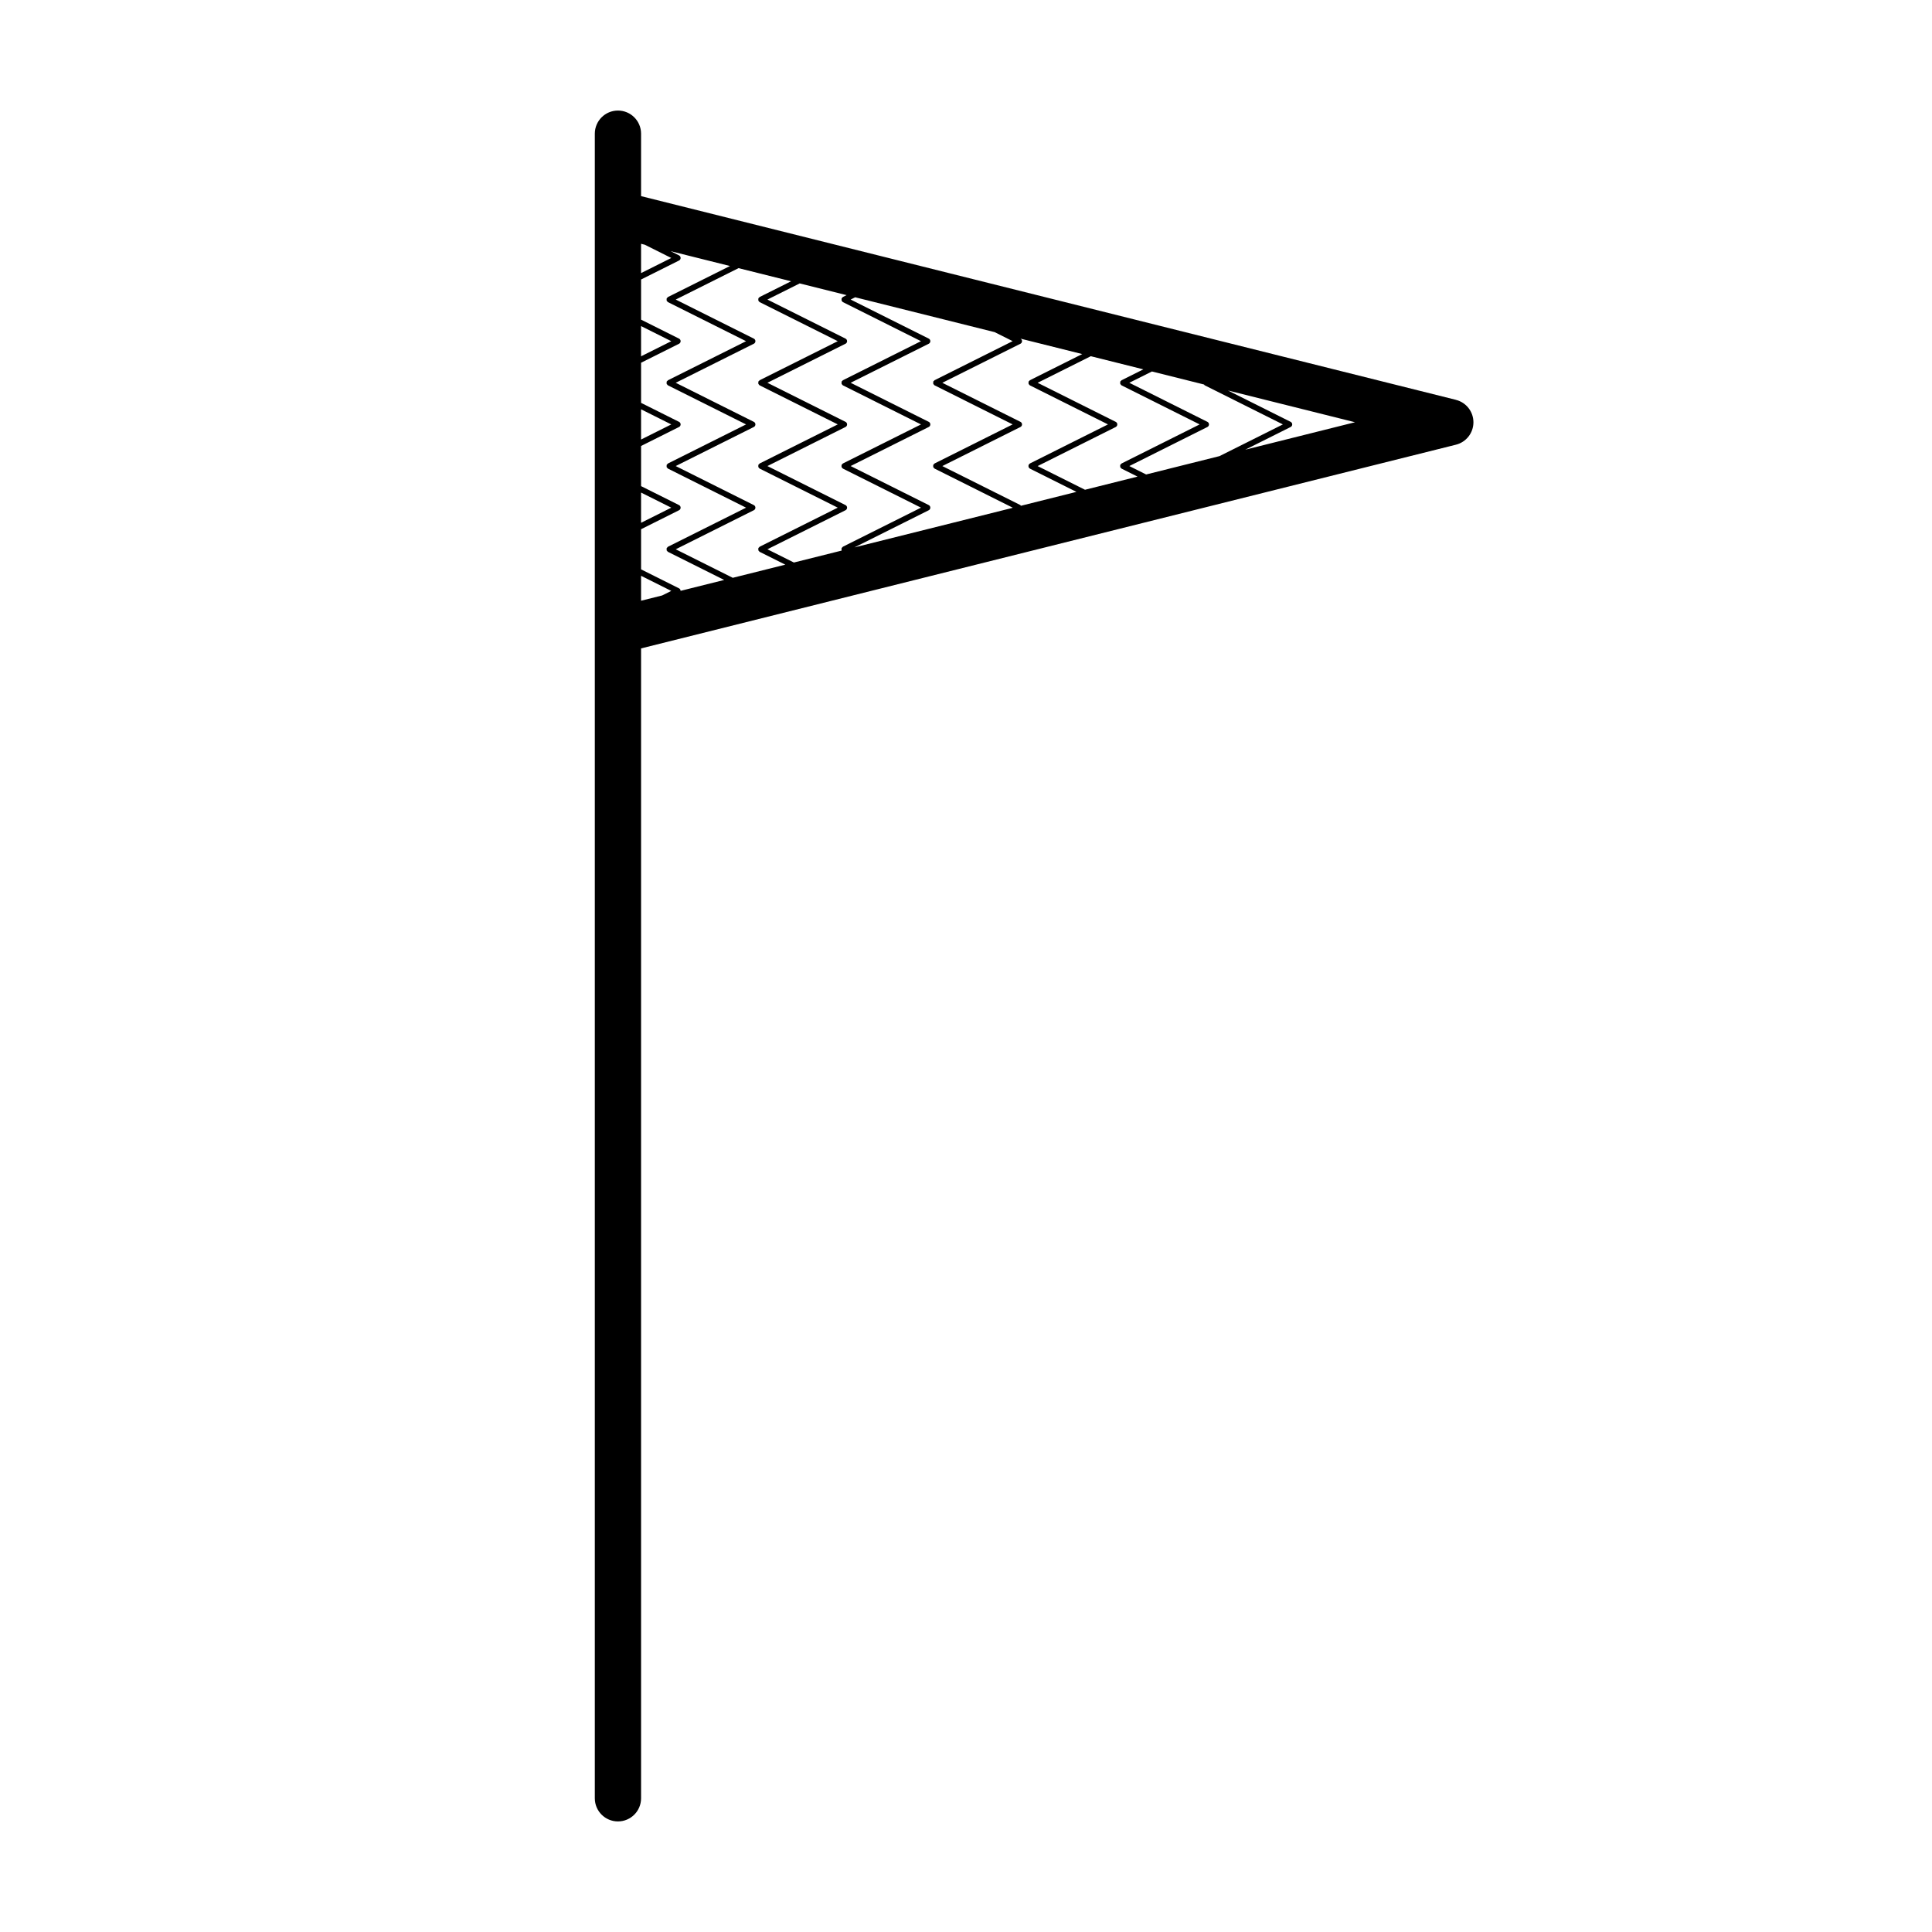 <?xml version="1.0" encoding="UTF-8"?>
<!-- Uploaded to: SVG Repo, www.svgrepo.com, Generator: SVG Repo Mixer Tools -->
<svg fill="#000000" width="800px" height="800px" version="1.1" viewBox="144 144 512 512" xmlns="http://www.w3.org/2000/svg">
 <path d="m529.83 249.96-215.94-53.984v-16.57c-0.012-3.375-2.75-6.109-6.129-6.109-3.375 0-6.117 2.734-6.129 6.109v441.18c0.012 3.375 2.754 6.109 6.129 6.109 3.379 0 6.117-2.734 6.129-6.109v-304.75l215.94-53.984c2.731-0.68 4.644-3.133 4.644-5.941 0-2.812-1.914-5.266-4.644-5.945zm-215.94-41.352 0.996 0.25 7.008 3.508-8.004 4.004zm0 21.809 8.004 4.004-8.004 4.004zm0 22.055 8.004 4.004-8.004 4.004zm0 22.062 8.004 4.004-8.004 4.004zm5.59 27.266-5.59 1.398v-6.606l8.004 4.004zm4.883-1.219c-0.004-0.281-0.164-0.543-0.418-0.668l-10.055-5.027v-10.637l10.055-5.027c0.262-0.129 0.426-0.395 0.426-0.684 0-0.289-0.164-0.555-0.426-0.684l-10.055-5.027v-10.637l10.059-5.031c0.258-0.129 0.422-0.395 0.422-0.684 0-0.289-0.164-0.555-0.426-0.684l-10.055-5.027v-10.633l10.055-5.027v-0.004c0.262-0.125 0.426-0.391 0.426-0.68 0-0.293-0.164-0.555-0.426-0.684l-10.055-5.027v-10.637l10.055-5.027c0.262-0.129 0.426-0.391 0.426-0.684 0-0.289-0.164-0.551-0.422-0.68l-2.231-1.117 15.73 3.934-16.422 8.211c-0.074 0.035-0.094 0.117-0.148 0.172-0.062 0.059-0.152 0.09-0.195 0.172l-0.004 0.055h-0.004c-0.023 0.188-0.023 0.379 0 0.566l0.004 0.055c0.02 0.039 0.074 0.027 0.098 0.062l0.004 0.004c0.055 0.113 0.141 0.207 0.246 0.277l20.688 10.348-20.688 10.348c-0.074 0.035-0.098 0.117-0.152 0.176-0.062 0.059-0.152 0.086-0.191 0.168l-0.004 0.055-0.004-0.004c-0.023 0.188-0.023 0.379 0 0.57l0.004 0.055c0.02 0.039 0.074 0.027 0.098 0.062h0.004c0.055 0.113 0.141 0.211 0.246 0.277l20.688 10.348-20.691 10.352c-0.078 0.039-0.098 0.121-0.156 0.18-0.059 0.059-0.148 0.086-0.188 0.164l-0.004 0.055h0.004c-0.027 0.094-0.035 0.191-0.023 0.285-0.012 0.094-0.004 0.191 0.02 0.285l0.004 0.055c0.02 0.039 0.074 0.027 0.098 0.062h0.004c0.055 0.113 0.141 0.211 0.246 0.277l20.688 10.348-20.688 10.348c-0.074 0.035-0.098 0.117-0.152 0.176-0.062 0.059-0.152 0.086-0.191 0.168l-0.004 0.055-0.004-0.004c-0.023 0.191-0.023 0.383 0 0.57l0.004 0.055c0.02 0.039 0.074 0.027 0.098 0.062h0.004c0.055 0.113 0.141 0.211 0.246 0.281l14.887 7.445zm13.828-3.457-15.117-7.559 20.695-10.348-0.004 0.004c0.262-0.129 0.426-0.395 0.426-0.684 0-0.289-0.164-0.555-0.426-0.684l-20.695-10.344 20.695-10.352h0.004c0.262-0.129 0.422-0.395 0.422-0.684 0-0.289-0.164-0.555-0.426-0.684l-20.695-10.348 20.695-10.348v0.004c0.262-0.125 0.426-0.391 0.426-0.68 0-0.293-0.164-0.555-0.426-0.684l-20.695-10.348 16.652-8.324 13.922 3.481-8.324 4.164c-0.074 0.035-0.098 0.121-0.152 0.176-0.062 0.059-0.148 0.086-0.191 0.164l-0.004 0.055 0.004 0.004c-0.027 0.188-0.027 0.379 0 0.566l0.004 0.055c0.02 0.039 0.074 0.027 0.098 0.062v0.004c0.055 0.113 0.141 0.207 0.246 0.277l20.688 10.348-20.688 10.344c-0.078 0.039-0.102 0.121-0.156 0.18-0.059 0.059-0.148 0.082-0.188 0.16l-0.004 0.055v0.004c-0.027 0.188-0.027 0.379 0 0.57l0.004 0.055c0.02 0.039 0.074 0.027 0.098 0.062 0.055 0.113 0.141 0.211 0.246 0.277l20.688 10.348-20.691 10.352c-0.078 0.039-0.102 0.125-0.16 0.184s-0.145 0.082-0.184 0.156l-0.004 0.055 0.004 0.004c-0.027 0.094-0.035 0.191-0.023 0.285-0.012 0.094-0.004 0.191 0.023 0.285l0.004 0.055c0.02 0.039 0.074 0.027 0.098 0.062 0.055 0.113 0.141 0.211 0.246 0.277l20.688 10.348-20.688 10.348c-0.078 0.039-0.102 0.121-0.156 0.18-0.059 0.059-0.148 0.082-0.188 0.16l-0.004 0.055c-0.027 0.191-0.027 0.383 0 0.57l0.004 0.055c0.02 0.039 0.074 0.027 0.098 0.062 0.055 0.113 0.141 0.211 0.246 0.281l6.789 3.394zm29.035-8.059c-0.059 0.059-0.148 0.082-0.188 0.16l-0.004 0.055c-0.027 0.191-0.027 0.383 0 0.57l0.004 0.055 0.008 0.004-12.656 3.164-7.019-3.508 20.695-10.348v0.004c0.258-0.129 0.422-0.395 0.422-0.684 0-0.289-0.164-0.555-0.422-0.684l-20.695-10.344 20.695-10.352c0.262-0.129 0.422-0.395 0.422-0.684 0-0.289-0.164-0.555-0.422-0.684l-20.695-10.348 20.695-10.348v0.004c0.258-0.125 0.422-0.391 0.422-0.68 0-0.289-0.164-0.555-0.422-0.684l-20.695-10.348 8.555-4.277 12.43 3.109-0.973 0.484c-0.074 0.035-0.098 0.121-0.152 0.176-0.062 0.059-0.148 0.086-0.191 0.164l-0.004 0.055v0.008c-0.027 0.188-0.027 0.379 0 0.566l0.004 0.055c0.02 0.039 0.074 0.027 0.098 0.062v0.004c0.055 0.113 0.141 0.207 0.246 0.277l20.684 10.348-20.688 10.348c-0.078 0.039-0.102 0.121-0.156 0.18-0.059 0.059-0.148 0.082-0.188 0.16v0.055c-0.027 0.188-0.027 0.379 0 0.57l0.004 0.055c0.02 0.039 0.074 0.027 0.098 0.062 0.055 0.113 0.141 0.211 0.246 0.281l20.688 10.348-20.691 10.348c-0.078 0.039-0.102 0.125-0.16 0.184s-0.145 0.082-0.184 0.156l-0.004 0.055 0.004 0.004c-0.027 0.094-0.035 0.191-0.02 0.285-0.016 0.094-0.008 0.191 0.02 0.285l0.004 0.055c0.02 0.039 0.074 0.027 0.098 0.062 0.055 0.113 0.141 0.211 0.246 0.277l20.684 10.348-20.688 10.348c-0.074 0.035-0.098 0.121-0.152 0.18zm44.965-10.438-41.758 10.441 19.691-9.848c0.258-0.129 0.422-0.395 0.422-0.684 0-0.289-0.164-0.555-0.422-0.684l-20.695-10.344 20.695-10.352c0.262-0.129 0.426-0.395 0.422-0.684 0-0.289-0.164-0.555-0.422-0.684l-20.695-10.348 20.695-10.344c0.258-0.125 0.422-0.391 0.422-0.68 0-0.293-0.164-0.555-0.422-0.684l-20.695-10.348 1.199-0.602 36.961 9.238 4.773 2.387-20.688 10.348c-0.078 0.039-0.098 0.121-0.156 0.176-0.062 0.059-0.148 0.086-0.191 0.164l-0.004 0.055 0.008 0.008c-0.027 0.188-0.027 0.379 0 0.57l0.004 0.055c0.02 0.039 0.074 0.027 0.098 0.062 0.055 0.113 0.141 0.211 0.246 0.277l20.688 10.348-20.691 10.352c-0.078 0.039-0.098 0.121-0.156 0.18-0.059 0.059-0.145 0.082-0.184 0.16l-0.004 0.055v0.004c-0.027 0.094-0.035 0.191-0.02 0.285-0.012 0.094-0.008 0.191 0.02 0.285l0.004 0.055c0.02 0.039 0.074 0.027 0.098 0.062 0.055 0.113 0.141 0.211 0.246 0.277l20.688 10.348zm2.344-0.586c-0.055-0.051-0.043-0.148-0.113-0.184l-20.695-10.344 20.695-10.352 0.004-0.004c0.258-0.129 0.422-0.395 0.422-0.684-0.004-0.289-0.168-0.555-0.426-0.684l-20.695-10.344 20.695-10.348c0.258-0.125 0.422-0.391 0.426-0.68 0-0.289-0.164-0.555-0.426-0.68l16.375 4.094-13.863 6.934c-0.074 0.035-0.098 0.117-0.152 0.176-0.062 0.059-0.152 0.086-0.191 0.168l-0.004 0.055v-0.004c-0.027 0.188-0.027 0.379 0 0.57l0.004 0.055c0.02 0.039 0.074 0.027 0.098 0.062 0.059 0.113 0.141 0.211 0.246 0.277l20.688 10.348-20.688 10.352c-0.078 0.039-0.098 0.121-0.156 0.18-0.059 0.059-0.148 0.086-0.188 0.164l-0.004 0.055c-0.027 0.094-0.031 0.191-0.02 0.285-0.012 0.094-0.008 0.191 0.02 0.285l0.004 0.055c0.02 0.039 0.074 0.027 0.098 0.062 0.059 0.113 0.141 0.211 0.246 0.277l12.328 6.164zm17.004-4.25-12.559-6.277 20.695-10.352v-0.004c0.258-0.129 0.422-0.395 0.422-0.684 0-0.289-0.164-0.555-0.426-0.684l-20.691-10.348 14.094-7.043 13.922 3.481-5.766 2.883c-0.074 0.035-0.094 0.117-0.152 0.172-0.062 0.059-0.152 0.086-0.191 0.168l-0.004 0.055v0.004c-0.027 0.188-0.027 0.379 0 0.57l0.004 0.055c0.02 0.039 0.074 0.027 0.098 0.062h0.004c0.055 0.113 0.137 0.211 0.242 0.277l20.688 10.348-20.688 10.352c-0.074 0.035-0.098 0.121-0.152 0.176-0.062 0.059-0.148 0.086-0.188 0.164l-0.004 0.055-0.004 0.004c-0.027 0.094-0.031 0.191-0.02 0.285-0.012 0.094-0.004 0.191 0.02 0.285l0.004 0.055c0.02 0.039 0.074 0.027 0.098 0.062h0.004c0.055 0.113 0.137 0.211 0.242 0.277l4.231 2.117zm16.199-4.051-4.457-2.231 20.695-10.352h-0.004c0.258-0.129 0.422-0.395 0.422-0.684 0-0.289-0.164-0.555-0.426-0.684l-20.691-10.348 5.992-2.996 13.82 3.457c0.043 0.094 0.113 0.172 0.199 0.223l20.688 10.348-16.797 8.402zm26.273-6.566 12.023-6.016h-0.004c0.262-0.129 0.422-0.395 0.422-0.684 0-0.289-0.164-0.555-0.422-0.684l-16.617-8.309 33.676 8.418z"/>
</svg>